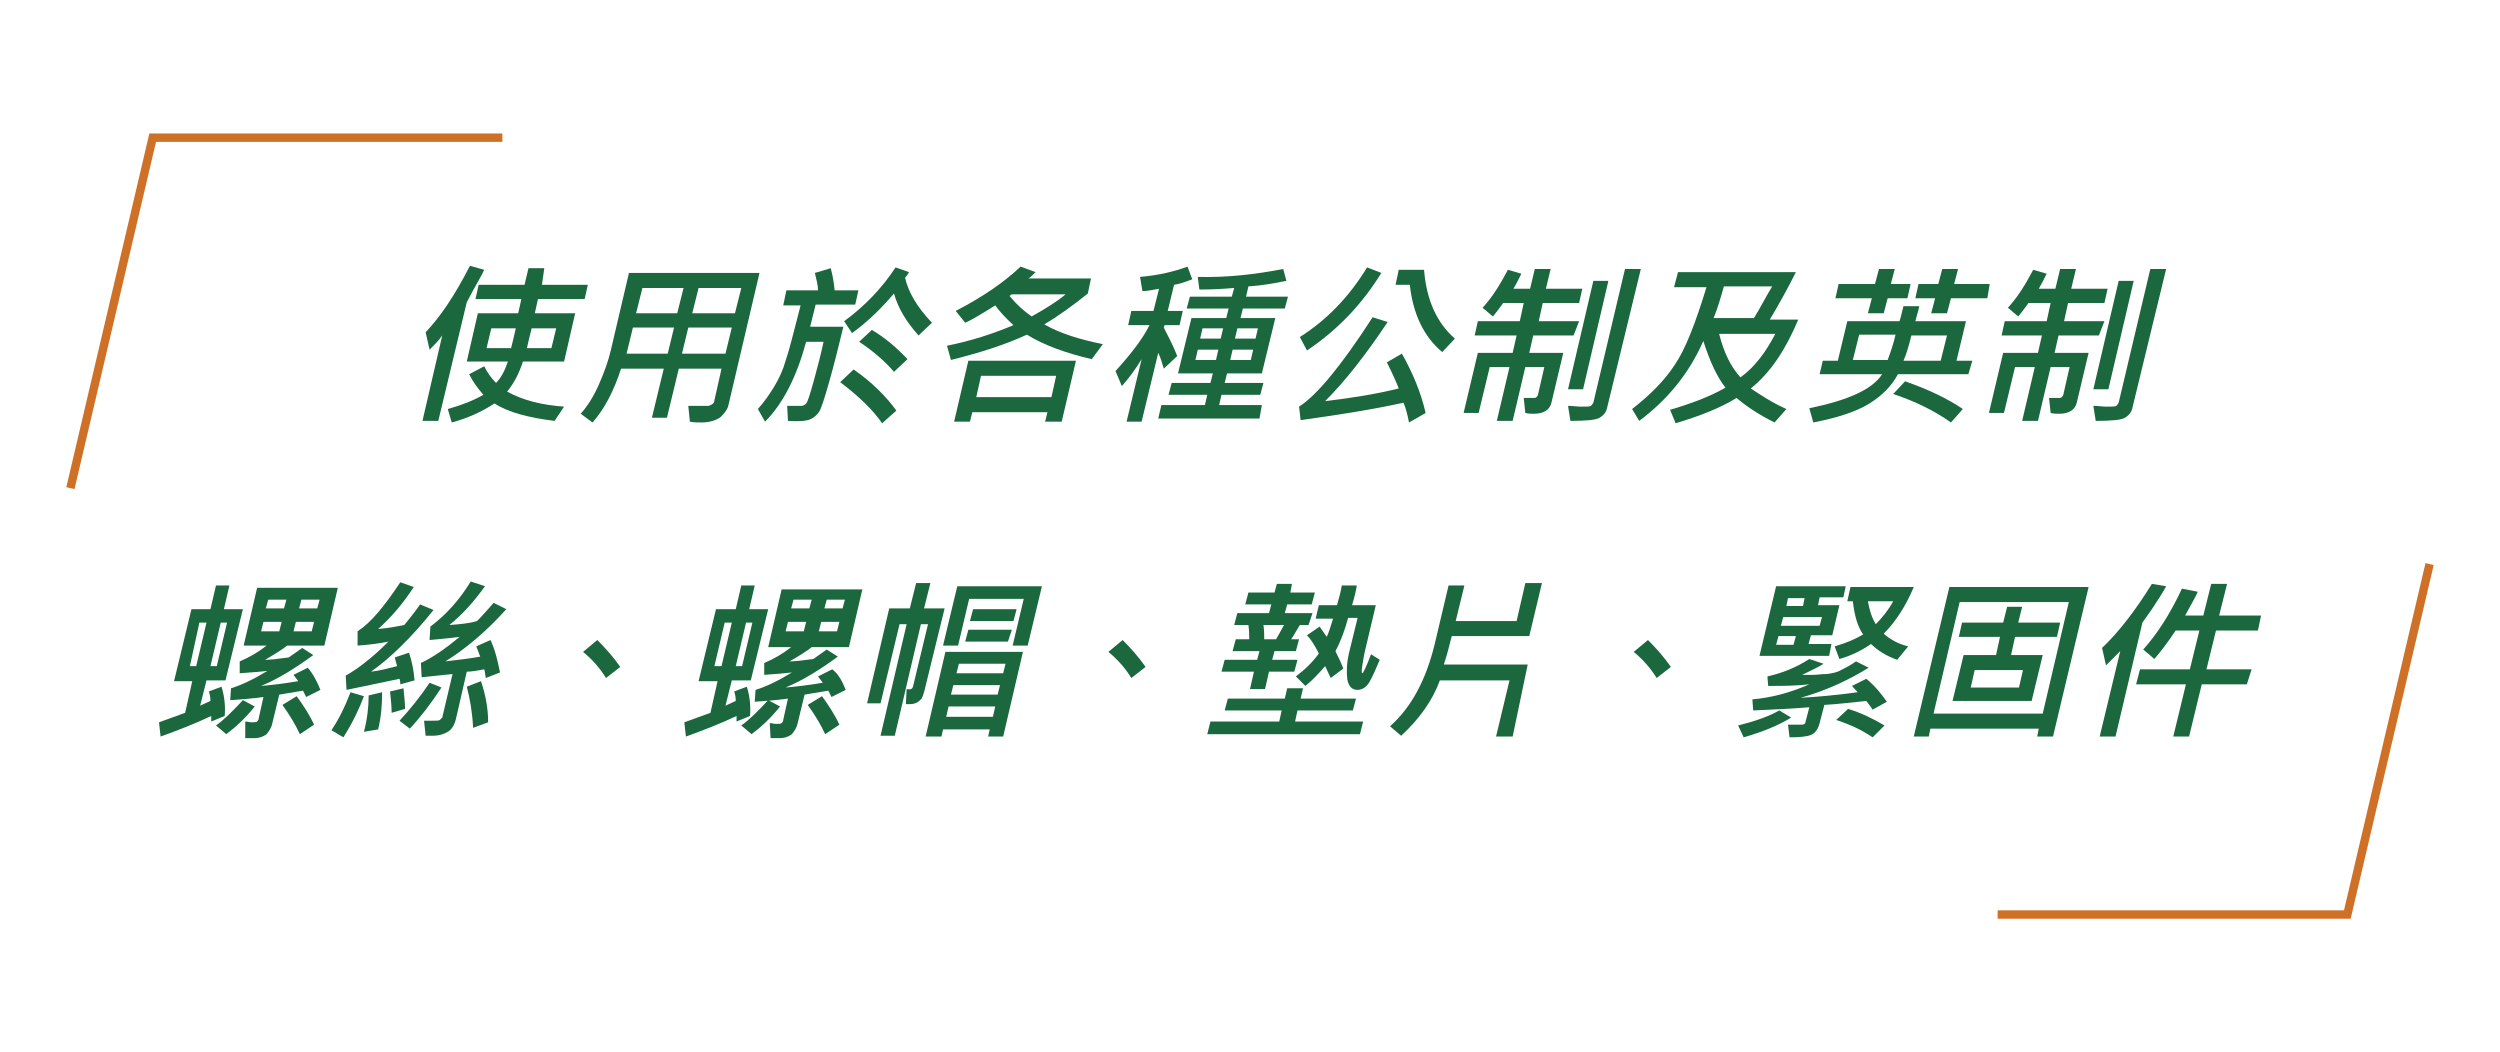 <?xml version="1.0" encoding="utf-8"?>
<!-- Generator: Adobe Illustrator 22.1.0, SVG Export Plug-In . SVG Version: 6.00 Build 0)  -->
<svg version="1.1" id="圖層_1" xmlns="http://www.w3.org/2000/svg" xmlns:xlink="http://www.w3.org/1999/xlink" x="0px" y="0px"
	 viewBox="0 0 316 133" style="enable-background:new 0 0 316 133;" xml:space="preserve">
<style type="text/css">
	.st0{enable-background:new    ;}
	.st1{fill:#1B673E;}
	.st2{fill:none;stroke:#CF7027;stroke-width:1.063;stroke-miterlimit:10;}
</style>
<g id="圖層_2_1_">
</g>
<g id="圖層_1_1_">
	<g>
		<g class="st0">
			<path class="st1" d="M61.2,34.1c-0.3,0.7-0.8,1.5-1.4,2.6L59,38.2l-3.6,15h-2l2.5-10.8c-0.4,0.6-1,1.2-1.6,1.8l-0.5-2.2
				c1.9-2,3.7-4.7,5.6-8.4L61.2,34.1z M71.3,51.4l-1.2,1.8c-3.3-0.4-5.9-1.1-7.6-2.2c-1.7,1.1-3.5,1.9-5.4,2.4l-0.5-1.7
				c1.8-0.5,3.3-1.1,4.5-1.8c-0.7-0.8-1.3-1.6-1.8-2.6l1.9-1c0.4,0.8,0.9,1.5,1.5,2.1c0.6-0.6,1.1-1.5,1.5-2.7H59l1.4-6.1h5.1
				l0.4-1.8h-5.8l0.4-1.8h5.8l0.5-2.1h2L68.5,36h5.8l-0.4,1.8H68l-0.4,1.8h5.1l-1.4,6.1h-5.2c-0.5,1.5-1.1,2.7-2,3.8
				C66.1,50.6,68.5,51.2,71.3,51.4z M65.2,41.5h-3.1L61.5,44h3.1C64.8,43.2,65,42.4,65.2,41.5z M69.7,44l0.6-2.5h-3.1
				c-0.2,0.8-0.4,1.6-0.6,2.5H69.7z"/>
			<path class="st1" d="M92.1,51.1c-0.1,0.6-0.5,1.1-1,1.6c-0.5,0.4-1.4,0.7-2.4,0.7c-0.5,0-1,0-1.5-0.1L87,51.3l2.5,0
				c0.2,0,0.3-0.1,0.5-0.2c0.2-0.1,0.3-0.3,0.3-0.5l0.9-4h-5.4l-1.5,6.2h-1.9l1.5-6.2h-5.4c-0.9,2.8-2.1,5.1-3.6,6.8l-1.5-1.1
				c0.8-0.9,1.6-2.1,2.3-3.7s1.2-3,1.5-4.3l2.3-9.8H96L92.1,51.1z M84.4,44.7l0.8-3.3H80l-0.8,3.3H84.4z M85.6,39.6l0.8-3.2h-5.2
				l-0.8,3.2H85.6z M91.7,44.7l0.8-3.3H87l-0.8,3.3H91.7z M92.9,39.6l0.8-3.2h-5.4l-0.8,3.2H92.9z"/>
			<path class="st1" d="M108.1,38.5h-5l-0.7,2.8h4.2c-0.6,2.5-1.2,4.9-1.8,7c-0.6,2.1-1,3.4-1.3,3.8c-0.3,0.4-0.6,0.7-1.1,0.9
				c-0.4,0.2-1.4,0.3-2.8,0.2l-0.1-1.9l1.8,0c0.2,0,0.4-0.1,0.6-0.3c0.2-0.2,0.5-1.2,1-3c0.5-1.8,0.9-3.4,1.2-4.8h-2.2
				c-1.2,4.4-2.9,7.8-5.2,10.1l-0.9-1.6c0.8-0.9,1.5-1.9,2.1-2.9c0.6-1,1.1-2.1,1.4-3.2c0.4-1.1,1-3.5,1.9-7H99l0.4-1.9h4
				c0-0.6-0.2-1.4-0.4-2.2l2-0.6c0.2,0.7,0.4,1.7,0.5,2.8h3L108.1,38.5z M113.3,51.9l-1.8,1.6c-1.1-1.6-2.8-3.3-5.3-5.2l1.7-1.6
				C110.2,48.3,112,50.1,113.3,51.9z M117.8,40.8l-1.7,1.6c-1.6-1.8-2.6-3.5-3.1-5.3c-1.8,2.1-3.5,3.7-5.3,5l-1-1.5
				c2.6-1.9,4.8-4.2,6.5-6.8l1.7,0.6c-0.1,0.2-0.3,0.5-0.5,0.7C114.8,36.9,115.9,38.8,117.8,40.8z M114.7,45.4L113,47
				c-1.1-1.3-2.6-2.6-4.4-3.8l1.6-1.5C111.9,42.7,113.4,44,114.7,45.4z"/>
			<path class="st1" d="M139.4,43.5l-1.4,1.9c-3.4-0.8-6.1-1.8-8.2-3.1c-2.8,1.3-6,2.3-9.6,3.2l-0.5-1.8c3-0.6,5.8-1.5,8.4-2.6
				c-1-0.9-1.8-1.8-2.3-2.5c-1.6,1-2.9,1.8-3.8,2.2l-1.2-1.5c3.5-1.8,6.2-3.7,8.2-5.6l1.9,0.7c-0.3,0.3-0.6,0.6-0.9,0.8h7.9
				l-0.4,1.9c-2,1.6-3.8,2.9-5.5,3.9C133.9,42.1,136.4,42.9,139.4,43.5z M134.2,53.3h-2.1l0.3-1.2h-9.5l-0.3,1.2h-2l1.8-7.7H136
				L134.2,53.3z M132.9,50.2l0.6-2.7H124l-0.6,2.7H132.9z M134.7,37.2h-6.8l-0.3,0.2c0.9,1.1,1.8,1.9,2.8,2.6
				C132,39.1,133.5,38.2,134.7,37.2z"/>
			<path class="st1" d="M148.8,45l-1.7,1.6c-0.2-0.7-0.4-1.4-0.7-2l-2.1,8.7h-1.9l1.9-7.9c-0.8,1.3-1.6,2.4-2.5,3.4l-0.8-1.9
				c1.9-2.1,3.4-4,4.3-5.8h-2.7l0.4-1.8h2.8l0.7-2.8c-1,0.2-1.7,0.3-2.1,0.3l-0.3-1.8c2.4-0.2,4.4-0.7,6-1.3l0.6,1.6
				c-1,0.4-1.7,0.6-2.3,0.7l-0.8,3.3h1.9l-0.4,1.8h-1.9l-0.1,0.3C147.7,42.6,148.3,43.7,148.8,45z M159.2,52.9h-12.8l0.4-1.7h5.5
				l0.3-1.3h-4.9l0.4-1.5h4.9l0.3-1.2h-4.4l1.7-7h4.4l0.3-1.2H150l0.4-1.5h5.3l0.3-1.1c-1.2,0.1-2.7,0.2-4.4,0.2l-0.2-1.6
				c3.6,0.1,7.2-0.3,10.8-1l0.4,1.5c-1.5,0.3-3.1,0.6-4.8,0.7l-0.3,1.3h5.3l-0.4,1.5h-5.3l-0.3,1.2h4.4l-1.7,7h-4.4l-0.3,1.2h4.9
				l-0.4,1.5h-4.9l-0.3,1.3h5.4L159.2,52.9z M153.7,45.5l0.3-1.3h-2.6l-0.3,1.3H153.7z M154.3,42.8l0.3-1.3H152l-0.3,1.3H154.3z
				 M158.1,45.5l0.3-1.3h-2.6l-0.3,1.3H158.1z M158.7,42.8l0.3-1.3h-2.6l-0.3,1.3H158.7z"/>
			<path class="st1" d="M174.6,34.5c-2.4,3.9-5.5,7.2-9.4,9.8l-0.9-1.7c3.5-2.2,6.3-5.2,8.5-8.8L174.6,34.5z M180.2,52.2l-2.1,1.2
				c-0.2-1-0.4-1.8-0.7-2.5c-3.6,0.8-7.9,1.5-13,2.2l-0.2-1.7c2.2-1.4,5.3-5.1,9.3-11.3l1.9,0.6c-2.8,4.2-5.4,7.5-7.9,10
				c3.4-0.4,6.5-0.9,9.3-1.6c-0.3-0.8-0.8-1.9-1.5-3.3l1.9-1.1C178.6,47.2,179.6,49.6,180.2,52.2z M183.9,42.8l-1.6,1.7
				c-2.3-1.9-3.7-4.8-4.1-8.5h-1.8l0.4-1.9h3.2C180.3,37.9,181.6,40.8,183.9,42.8z"/>
			<path class="st1" d="M198.9,42.4h-5.1l-0.5,2.2h4.3l-1.5,6.3c-0.2,0.9-1,1.4-2.2,1.4c-0.3,0-0.7,0-1.1-0.1l-0.2-1.9
				c0.1,0,0.5,0,1.3,0c0.1,0,0.2,0,0.3-0.1c0.1-0.1,0.2-0.2,0.2-0.3l0.8-3.5h-2.4l-1.6,6.8h-2l1.6-6.8h-2.5l-1.4,5.8h-1.9l1.8-7.6
				h4.4l0.5-2.2h-5.3l0.4-1.8h5.3l0.5-2.3H190c-0.3,0.4-0.7,1-1.3,1.7l-1.3-1.1c1.2-1.3,2.2-2.9,3.2-4.8l1.7,0.5
				c-0.4,0.8-0.7,1.4-1,1.9h2.1l0.6-2.5h2l-0.6,2.5h4.6l-0.4,1.8h-4.6l-0.5,2.3h5.1L198.9,42.4z M203.1,51.7
				c-0.1,0.4-0.4,0.8-0.9,1.1s-1.8,0.4-3.7,0.4l-0.3-1.9c0.6,0,1.2,0.1,1.6,0.1c0.7,0,1.2,0,1.3-0.1c0.1-0.1,0.2-0.2,0.3-0.4l4-16.9
				h2L203.1,51.7z M200.1,49.2h-1.9l3.2-13.7h1.9L200.1,49.2z"/>
			<path class="st1" d="M225.8,51.7l-1.5,1.7c-2-1-3.5-2-4.8-3.1c-2.1,1.3-4.7,2.3-7.7,3.2l-0.7-1.7c2.7-0.8,5.1-1.7,7-2.8
				c-1.1-1.4-2-3.4-2.8-5.9c-1.8,4.1-4.5,7.4-8.1,10.1l-0.9-1.5c2.3-1.8,4.1-3.6,5.4-5.6c1.3-1.9,2.6-5.2,4-9.8h-4.1l0.5-1.9h14.9
				c-1,2-2.1,4-3.3,6h3.6c-1.6,3.8-3.5,6.7-6,8.7C222.5,49.9,224,50.9,225.8,51.7z M224,36.2h-6.1c-0.4,1.4-0.8,2.8-1.3,4h5.1
				C222.4,39.1,223.1,37.7,224,36.2z M224.4,42.2h-7.1c0.6,2.4,1.5,4.2,2.7,5.5C221.8,46.4,223.2,44.5,224.4,42.2z"/>
			<path class="st1" d="M248.8,47.3h-8.9c-0.8,1.5-2,2.7-3.6,3.7c-1.6,1-4,1.8-7.1,2.4l-0.5-1.8c4.9-1,8-2.4,9.2-4.3H230l0.4-1.7
				h1.9l1.2-5h6.6c0.2-0.6,0.3-1.2,0.5-1.9h2c-0.1,0.5-0.3,1.1-0.5,1.9h6.4l-1.2,5h2L248.8,47.3z M241.1,37.7h-2.5l-0.5,1.9h-2
				l0.5-1.9H232l0.4-1.8h4.6l0.5-1.9h2l-0.5,1.9h2.5L241.1,37.7z M239.6,42.3H235l-0.8,3.2h4.4C238.9,44.7,239.3,43.6,239.6,42.3z
				 M248.1,51.7l-1.5,1.7c-2.1-1.5-4.6-2.7-7.3-3.6l1.5-1.6C243.7,49.2,246.2,50.4,248.1,51.7z M245.3,45.6l0.8-3.2h-4.5
				c-0.3,1.2-0.6,2.3-1,3.2H245.3z M251.2,37.7h-4.6l-0.5,1.9h-2l0.5-1.9h-2.5l0.4-1.8h2.5l0.5-1.9h2l-0.5,1.9h4.5L251.2,37.7z"/>
			<path class="st1" d="M265.3,42.4h-5.1l-0.5,2.2h4.3l-1.5,6.3c-0.2,0.9-1,1.4-2.2,1.4c-0.3,0-0.7,0-1.1-0.1l-0.2-1.9
				c0.1,0,0.5,0,1.3,0c0.1,0,0.2,0,0.3-0.1c0.1-0.1,0.2-0.2,0.2-0.3l0.8-3.5h-2.4l-1.6,6.8h-2l1.6-6.8h-2.5l-1.4,5.8h-1.9l1.8-7.6
				h4.4l0.5-2.2H253l0.4-1.8h5.3l0.5-2.3h-2.8c-0.3,0.4-0.7,1-1.3,1.7l-1.3-1.1c1.2-1.3,2.2-2.9,3.2-4.8l1.7,0.5
				c-0.4,0.8-0.7,1.4-1,1.9h2.1l0.6-2.5h2l-0.6,2.5h4.6l-0.4,1.8h-4.6l-0.5,2.3h5.1L265.3,42.4z M269.5,51.7
				c-0.1,0.4-0.4,0.8-0.9,1.1c-0.5,0.3-1.8,0.4-3.7,0.4l-0.3-1.9c0.6,0,1.2,0.1,1.6,0.1c0.7,0,1.2,0,1.3-0.1
				c0.1-0.1,0.2-0.2,0.3-0.4l4-16.9h2L269.5,51.7z M266.5,49.2h-1.9l3.2-13.7h1.9L266.5,49.2z"/>
		</g>
		<g class="st0">
			<path class="st1" d="M28.4,90.5l-1.7,0.7l0-0.7c-2.1,1-4.2,1.8-6.4,2.6l-0.2-1.8c1.4-0.5,2.5-0.9,3.3-1.2l0.9-4H22l2.2-9.1h2.4
				l0.7-3H29l-0.7,3h2.4L28.5,86h-2.4l-0.8,3.2c0.4-0.2,0.9-0.4,1.3-0.6c0-0.5-0.1-0.9-0.2-1.2l1.6-0.6
				C28.4,88.1,28.5,89.3,28.4,90.5z M24.8,84.2l1.3-5.5h-0.9L24,84.2H24.8z M27.4,84.2l1.3-5.5h-0.8l-1.3,5.5H27.4z M32.2,89.3
				c-1.2,1.5-2.4,2.6-3.6,3.5l-1.3-1.1c1-0.7,2.1-1.8,3.4-3.2L32.2,89.3z M40.5,87.2l-1.8,0.9l-0.4-0.8l-3,0.5l-0.9,3.7
				c-0.1,0.5-0.4,0.9-0.7,1.3c-0.4,0.3-0.9,0.5-1.6,0.5H31L31,91.2c0.3,0,0.5,0.1,0.8,0.1c0.3,0,0.6,0,0.7-0.1
				c0.1-0.1,0.2-0.2,0.2-0.4l0.6-2.7c-1.4,0.2-2.8,0.3-4.2,0.4l0.1-1.5c1.3-0.4,2.8-1.1,4.6-2.2c-0.9,0.1-2,0.2-3.5,0.3l0-1.5
				c1.2-0.5,2.4-1.2,3.4-2h-2.9l1.7-7.3h10.2l-1.7,7.3h-4.7c-0.6,0.5-1.6,1.1-2.8,1.8c0.6,0,1.6-0.1,3-0.3l1.7-1.2l1.4,0.9
				c-2.2,1.6-4.4,3-6.6,3.9c1.3-0.1,2.9-0.3,4.7-0.6l-0.6-0.8l1.8-0.9C39.6,85.2,40.1,86.2,40.5,87.2z M35.3,79.8l0.3-1.2h-2.3
				l-0.3,1.2H35.3z M35.9,76.9l0.3-1.1h-2.3l-0.3,1.1H35.9z M39.7,91.6l-1.8,1.2c-0.5-1.1-1.2-2.3-2.2-3.7l1.8-1.1
				C38.3,89.1,39.1,90.3,39.7,91.6z M39.4,79.8l0.3-1.2h-2.3l-0.3,1.2H39.4z M40.1,76.9l0.3-1.1h-2.3l-0.3,1.1H40.1z"/>
			<path class="st1" d="M46,88c-0.6,1.6-1.4,3.3-2.6,5.2l-1.5-0.9c0.8-1.2,1.6-2.7,2.4-4.8L46,88z M54.8,77.1
				c-2.8,3.5-5.5,6.1-7.9,7.8c1-0.1,2.1-0.4,3.3-0.7c-0.1-0.3-0.2-0.7-0.3-1.1l1.8-0.6c0.4,1.2,0.6,2.3,0.7,3.5l-1.8,0.5
				c0-0.2,0-0.4-0.1-0.7c-1.5,0.3-3.7,0.8-6.7,1.4l-0.1-1.8c1.6-0.9,3.4-2.3,5.4-4.3c-1,0.2-2.3,0.4-3.9,0.5l0-1.8
				c1.7-1.1,3.4-3.2,5.4-6.2l1.7,0.6c-1.3,2-2.8,3.8-4.5,5.3c1.3-0.1,2.3-0.3,3.3-0.5c0.4-0.5,1.1-1.3,2-2.6L54.8,77.1z M47.8,92.2
				L46,92.5c0.4-1.5,0.6-3.1,0.6-4.6l1.7-0.4C48.3,89,48.2,90.5,47.8,92.2z M51.2,89.6l-1.7,0.5c0-0.9-0.1-1.8-0.2-2.7l1.7-0.4
				C51.1,88.1,51.2,88.9,51.2,89.6z M55.8,86.9c-1.3,2-2.6,3.7-4,5.2l-1.3-1c1.3-1.4,2.6-3,3.8-4.8L55.8,86.9z M63.2,85l-1.8,0.7
				c-0.1-0.5-0.1-0.9-0.2-1.1c-1,0.2-1.7,0.3-2.2,0.3l-1.4,6.1c-0.2,0.7-0.5,1.2-1,1.5c-0.5,0.3-1.1,0.5-2,0.5c-0.3,0-0.6,0-0.8,0
				l-0.2-1.9c0.3,0,0.5,0,0.8,0c0.7,0,1.1,0,1.2-0.1c0.1-0.1,0.2-0.2,0.3-0.3l1.3-5.5l-3.9,0.4l-0.1-1.8c1.5-0.7,3.1-1.8,4.9-3.3
				c-1.5,0.2-2.8,0.3-3.8,0.4l0.1-1.7c2-1.5,3.7-3.4,5.1-5.7l1.8,0.6c-1.5,2.1-3,3.7-4.5,4.9c1.4-0.1,2.5-0.2,3.5-0.5
				c0.6-0.6,1.3-1.4,2.1-2.3L64,77c-2.7,3-5.3,5.1-7.7,6.6c1.8-0.2,3.3-0.4,4.4-0.6c-0.2-0.6-0.4-1-0.5-1.3l1.8-0.8
				C62.6,82.2,62.9,83.5,63.2,85z M61.7,91.3L59.8,92c-0.1-2-0.4-3.7-0.8-5.2l1.8-0.7C61.4,87.9,61.7,89.6,61.7,91.3z"/>
			<path class="st1" d="M78.4,84.3l-1.8,1.4c-0.8-1.3-1.8-2.4-2.9-3.3l1.8-1.5C76.5,81.9,77.5,83,78.4,84.3z"/>
			<path class="st1" d="M94.8,90.5l-1.7,0.7l0-0.7c-2.1,1-4.2,1.8-6.4,2.6l-0.2-1.8c1.4-0.5,2.5-0.9,3.3-1.2l0.9-4h-2.4l2.2-9.1H93
				l0.7-3h1.7l-0.7,3h2.4L94.9,86h-2.4l-0.8,3.2c0.4-0.2,0.9-0.4,1.3-0.6c0-0.5-0.1-0.9-0.2-1.2l1.6-0.6
				C94.8,88.1,94.9,89.3,94.8,90.5z M91.2,84.2l1.3-5.5h-0.9l-1.3,5.5H91.2z M93.8,84.2l1.3-5.5h-0.8L93,84.2H93.8z M98.6,89.3
				c-1.2,1.5-2.4,2.6-3.6,3.5l-1.3-1.1c1-0.7,2.1-1.8,3.4-3.2L98.6,89.3z M106.9,87.2l-1.8,0.9l-0.4-0.8l-3,0.5l-0.9,3.7
				c-0.1,0.5-0.4,0.9-0.7,1.3c-0.4,0.3-0.9,0.5-1.6,0.5h-1.1l-0.1-1.9c0.3,0,0.5,0.1,0.8,0.1c0.3,0,0.6,0,0.7-0.1
				c0.1-0.1,0.2-0.2,0.2-0.4l0.6-2.7c-1.4,0.2-2.8,0.3-4.2,0.4l0.1-1.5c1.3-0.4,2.8-1.1,4.6-2.2c-0.9,0.1-2,0.2-3.5,0.3l0-1.5
				c1.2-0.5,2.4-1.2,3.4-2h-2.9l1.7-7.3H109l-1.7,7.3h-4.7c-0.6,0.5-1.6,1.1-2.8,1.8c0.6,0,1.6-0.1,3-0.3l1.7-1.2l1.4,0.9
				c-2.2,1.6-4.4,3-6.6,3.9c1.3-0.1,2.9-0.3,4.7-0.6l-0.6-0.8l1.8-0.9C106,85.2,106.5,86.2,106.9,87.2z M101.6,79.8l0.3-1.2h-2.3
				l-0.3,1.2H101.6z M102.3,76.9l0.3-1.1h-2.3l-0.3,1.1H102.3z M106.1,91.6l-1.8,1.2c-0.5-1.1-1.2-2.3-2.2-3.7l1.8-1.1
				C104.7,89.1,105.5,90.3,106.1,91.6z M105.8,79.8l0.3-1.2h-2.3l-0.3,1.2H105.8z M106.5,76.9l0.3-1.1h-2.3l-0.3,1.1H106.5z"/>
			<path class="st1" d="M116.8,87.5c-0.1,0.3-0.2,0.6-0.3,0.8c-0.2,0.2-0.4,0.4-0.6,0.5c-0.2,0.1-0.5,0.2-0.8,0.2s-0.5,0-0.6,0
				l0.1-1.9c0.5,0.1,0.7,0,0.8-0.3l1.9-7.9h-0.9l-3.3,14.1h-1.8l3.3-14.1h-0.9l-2.4,10h-1.7l2.8-12h2.6l0.8-3.2h1.8l-0.8,3.2h2.6
				L116.8,87.5z M126.8,93.1h-1.9l0.2-0.9h-5.9l-0.2,0.9H117l2.5-10.7h9.8L126.8,93.1z M129.9,81.6H128l1.4-5.9h-6.9l-1.4,5.9h-1.9
				l1.8-7.5h10.7L129.9,81.6z M125.5,90.6l0.3-1.3h-5.9l-0.3,1.3H125.5z M126.1,87.8l0.3-1.2h-5.9l-0.3,1.2H126.1z M126.8,85.1
				l0.3-1.2h-5.9l-0.3,1.2H126.8z M127.4,81.1H122l0.4-1.5h5.5L127.4,81.1z M128.1,78.5h-5.5L123,77h5.5L128.1,78.5z"/>
			<path class="st1" d="M144.8,84.3l-1.8,1.4c-0.8-1.3-1.8-2.4-2.9-3.3l1.8-1.5C142.9,81.9,143.9,83,144.8,84.3z"/>
			<path class="st1" d="M171.9,92.8h-19.3l0.4-1.6h8.7l0.3-1.4h-7.2l0.4-1.5h7.2l0.3-1.3h2l-0.3,1.3h7l-0.4,1.5h-7l-0.3,1.4h8.6
				L171.9,92.8z M165.4,79h-1.1c-0.5,0.8-0.8,1.4-1.1,1.8h1l-0.4,1.5h-2.7l-0.3,1.1h3.2l-0.4,1.5h-3.2l-0.5,2.2h-1.9l0.5-2.2h-4.1
				l0.4-1.5h4.1l0.3-1.1h-3.4l0.4-1.5h1.7c0-0.5,0-1.1-0.1-1.8H156l0.4-1.5h4l0.3-1.1h-3.3l0.4-1.5h3.3l0.3-1.1h1.9l-0.2,1.1h3.1
				l-0.4,1.5h-3.1l-0.3,1.1h3.5L165.4,79z M162.3,79h-2.6c0.1,0.7,0.1,1.3,0.1,1.8h1.5C161.6,80.3,161.9,79.7,162.3,79z M174.4,83.4
				c-0.5,1.2-0.9,2.1-1.3,2.8c-0.4,0.7-1,1-1.5,1c-0.7,0-1.1-0.4-1.3-1.3c-0.1-0.9-0.1-2,0.2-3.3l1.1-4.5h-1.2
				c-0.4,1.5-0.9,2.9-1.6,4.2c0.5,1,0.8,1.7,1,2.2l-1.6,1.2c-0.2-0.4-0.4-0.9-0.7-1.5c-0.8,0.9-1.6,1.8-2.5,2.5l-1.2-1.2
				c1.2-0.9,2.2-1.9,2.9-2.9c-0.5-1-1-1.8-1.5-2.3l1.6-1.1l0.9,1.3c0.3-0.6,0.5-1.4,0.8-2.3h-2.2l0.4-1.7h2.3
				c0.2-0.8,0.5-1.7,0.6-2.5h1.9c-0.1,0.7-0.3,1.5-0.6,2.5h3l-1.3,5.5c-0.2,0.8-0.3,1.5-0.4,2.1c-0.1,0.6-0.1,1,0,1
				c0.1,0,0.5-0.8,1.1-2.4L174.4,83.4z"/>
			<path class="st1" d="M191.2,93.1h-2.1l1.7-7.1H182c-0.9,2.5-2.6,4.9-4.9,7l-1.4-1.2c2.7-2.4,4.5-5.8,5.6-10.2l1.8-7.6h2l-1.1,4.5
				h7.7l1.1-4.8h2.1l-1.6,6.7h-9.8c-0.3,1.2-0.6,2.4-1,3.6h10.6L191.2,93.1z"/>
			<path class="st1" d="M211.2,84.3l-1.8,1.4c-0.8-1.3-1.8-2.4-2.9-3.3l1.8-1.5C209.3,81.9,210.3,83,211.2,84.3z"/>
			<path class="st1" d="M226.4,90.7c-1.6,1-3.6,1.8-6,2.5l-0.7-1.5c2-0.5,3.8-1.1,5.2-1.9L226.4,90.7z M238.5,88.7l-1.8,1
				c-0.3-0.5-0.6-0.8-0.8-1.1c-1.9,0.2-3.6,0.4-5.3,0.5l-0.6,2.3c-0.2,0.8-0.6,1.3-1.1,1.5c-0.5,0.2-1.4,0.3-2.7,0.3l-0.2-1.6
				c0.8,0,1.4,0,1.7,0s0.5-0.1,0.5-0.3l0.5-1.9c-2.5,0.2-4.9,0.3-7.1,0.4l-0.1-1.4c2.3-0.2,4.7-0.8,7.2-1.9
				c-1.8,0.2-3.5,0.2-5.2,0.2l-0.1-1.2c1.8-0.4,3.6-1.1,5.3-2.2l1.8,0.6c-0.6,0.4-1.5,0.8-2.7,1.4c0.5,0,0.9,0,1.4,0s1-0.1,1.7-0.1
				c0.7-0.1,1.3-0.2,1.8-0.5c0.6-0.3,1.2-0.6,1.9-1.1l1.6,0.8c-2.6,1.6-5.4,2.9-8.6,3.8c1.9-0.1,4.3-0.3,7.2-0.7
				c-0.2-0.3-0.5-0.5-0.7-0.8l1.8-0.9C237,86.7,237.8,87.7,238.5,88.7z M231.2,82.9h-8.8l2.1-8.8h8.8l-0.3,1.4H230l-0.2,1h2.7
				l-0.9,3.8h-2.7l-0.3,1.1h2.9L231.2,82.9z M226.7,81.5l0.3-1.1h-2.2l-0.3,1.1H226.7z M230,79.1l0.3-1.1h-4.9l-0.3,1.1H230z
				 M227.9,76.6l0.2-1H226l-0.2,1H227.9z M241.2,81.7l-1.4,1.7c-1.4-0.5-2.5-1.2-3.3-2c-1.3,0.9-2.6,1.5-4,1.9l-0.6-1.6
				c1.4-0.4,2.6-0.9,3.6-1.5c-0.7-1-1.1-2.4-1.3-4.2h-0.7l0.4-1.8h8c-1,2.4-2.3,4.4-3.8,5.9C238.9,80.8,239.9,81.4,241.2,81.7z
				 M238.2,91.7l-1.5,1.5c-1.3-0.9-2.8-1.6-4.6-2.2l1.5-1.4C235.2,90.1,236.7,90.8,238.2,91.7z M239.3,76h-3.2
				c0.2,1.1,0.5,2.1,1,2.9C237.9,78.1,238.7,77.1,239.3,76z"/>
			<path class="st1" d="M259.5,93.1h-2l0.2-1H244l-0.2,1h-1.9l4.5-18.9H264L259.5,93.1z M258.2,90.2l3.3-14.1h-13.8l-3.3,14.1H258.2
				z M260,80.5h-5.3l-0.5,2.3h4l-1.4,5.8h-10l1.4-5.8h4.1l0.5-2.3h-5.2l0.4-1.8h5.2l0.5-2h1.9l-0.5,2h5.3L260,80.5z M255.2,86.9
				l0.5-2.2h-6.1l-0.5,2.2H255.2z"/>
			<path class="st1" d="M273.8,74.1c-0.4,0.8-1.1,1.8-1.8,2.9l-1.2,1.7l-3.4,14.4h-2l2.6-10.8c-0.5,0.5-1.1,1.1-1.8,1.8l-0.5-2.2
				c2.1-2,4.2-4.7,6.3-8.1L273.8,74.1z M284,86.5h-5.7l-1.6,6.6h-2l1.6-6.6H270l0.5-1.9h6.3l1.2-4.9h-3c-1,1.5-1.9,2.7-2.7,3.6
				c-0.3-0.3-0.8-0.7-1.4-1.2c1.8-2,3.4-4.5,4.9-7.7l2,0.4c-0.3,0.7-0.9,1.7-1.6,3h2.3l1-4h2l-1,4h5.3l-0.4,1.9h-5.3l-1.2,4.9h5.7
				L284,86.5z"/>
		</g>
		<g>
			<polyline class="st2" points="8.9,61.7 19.3,17.4 63.5,17.4 			"/>
			<polyline class="st2" points="307.1,71.3 296.7,115.6 252.5,115.6 			"/>
		</g>
	</g>
</g>
</svg>

